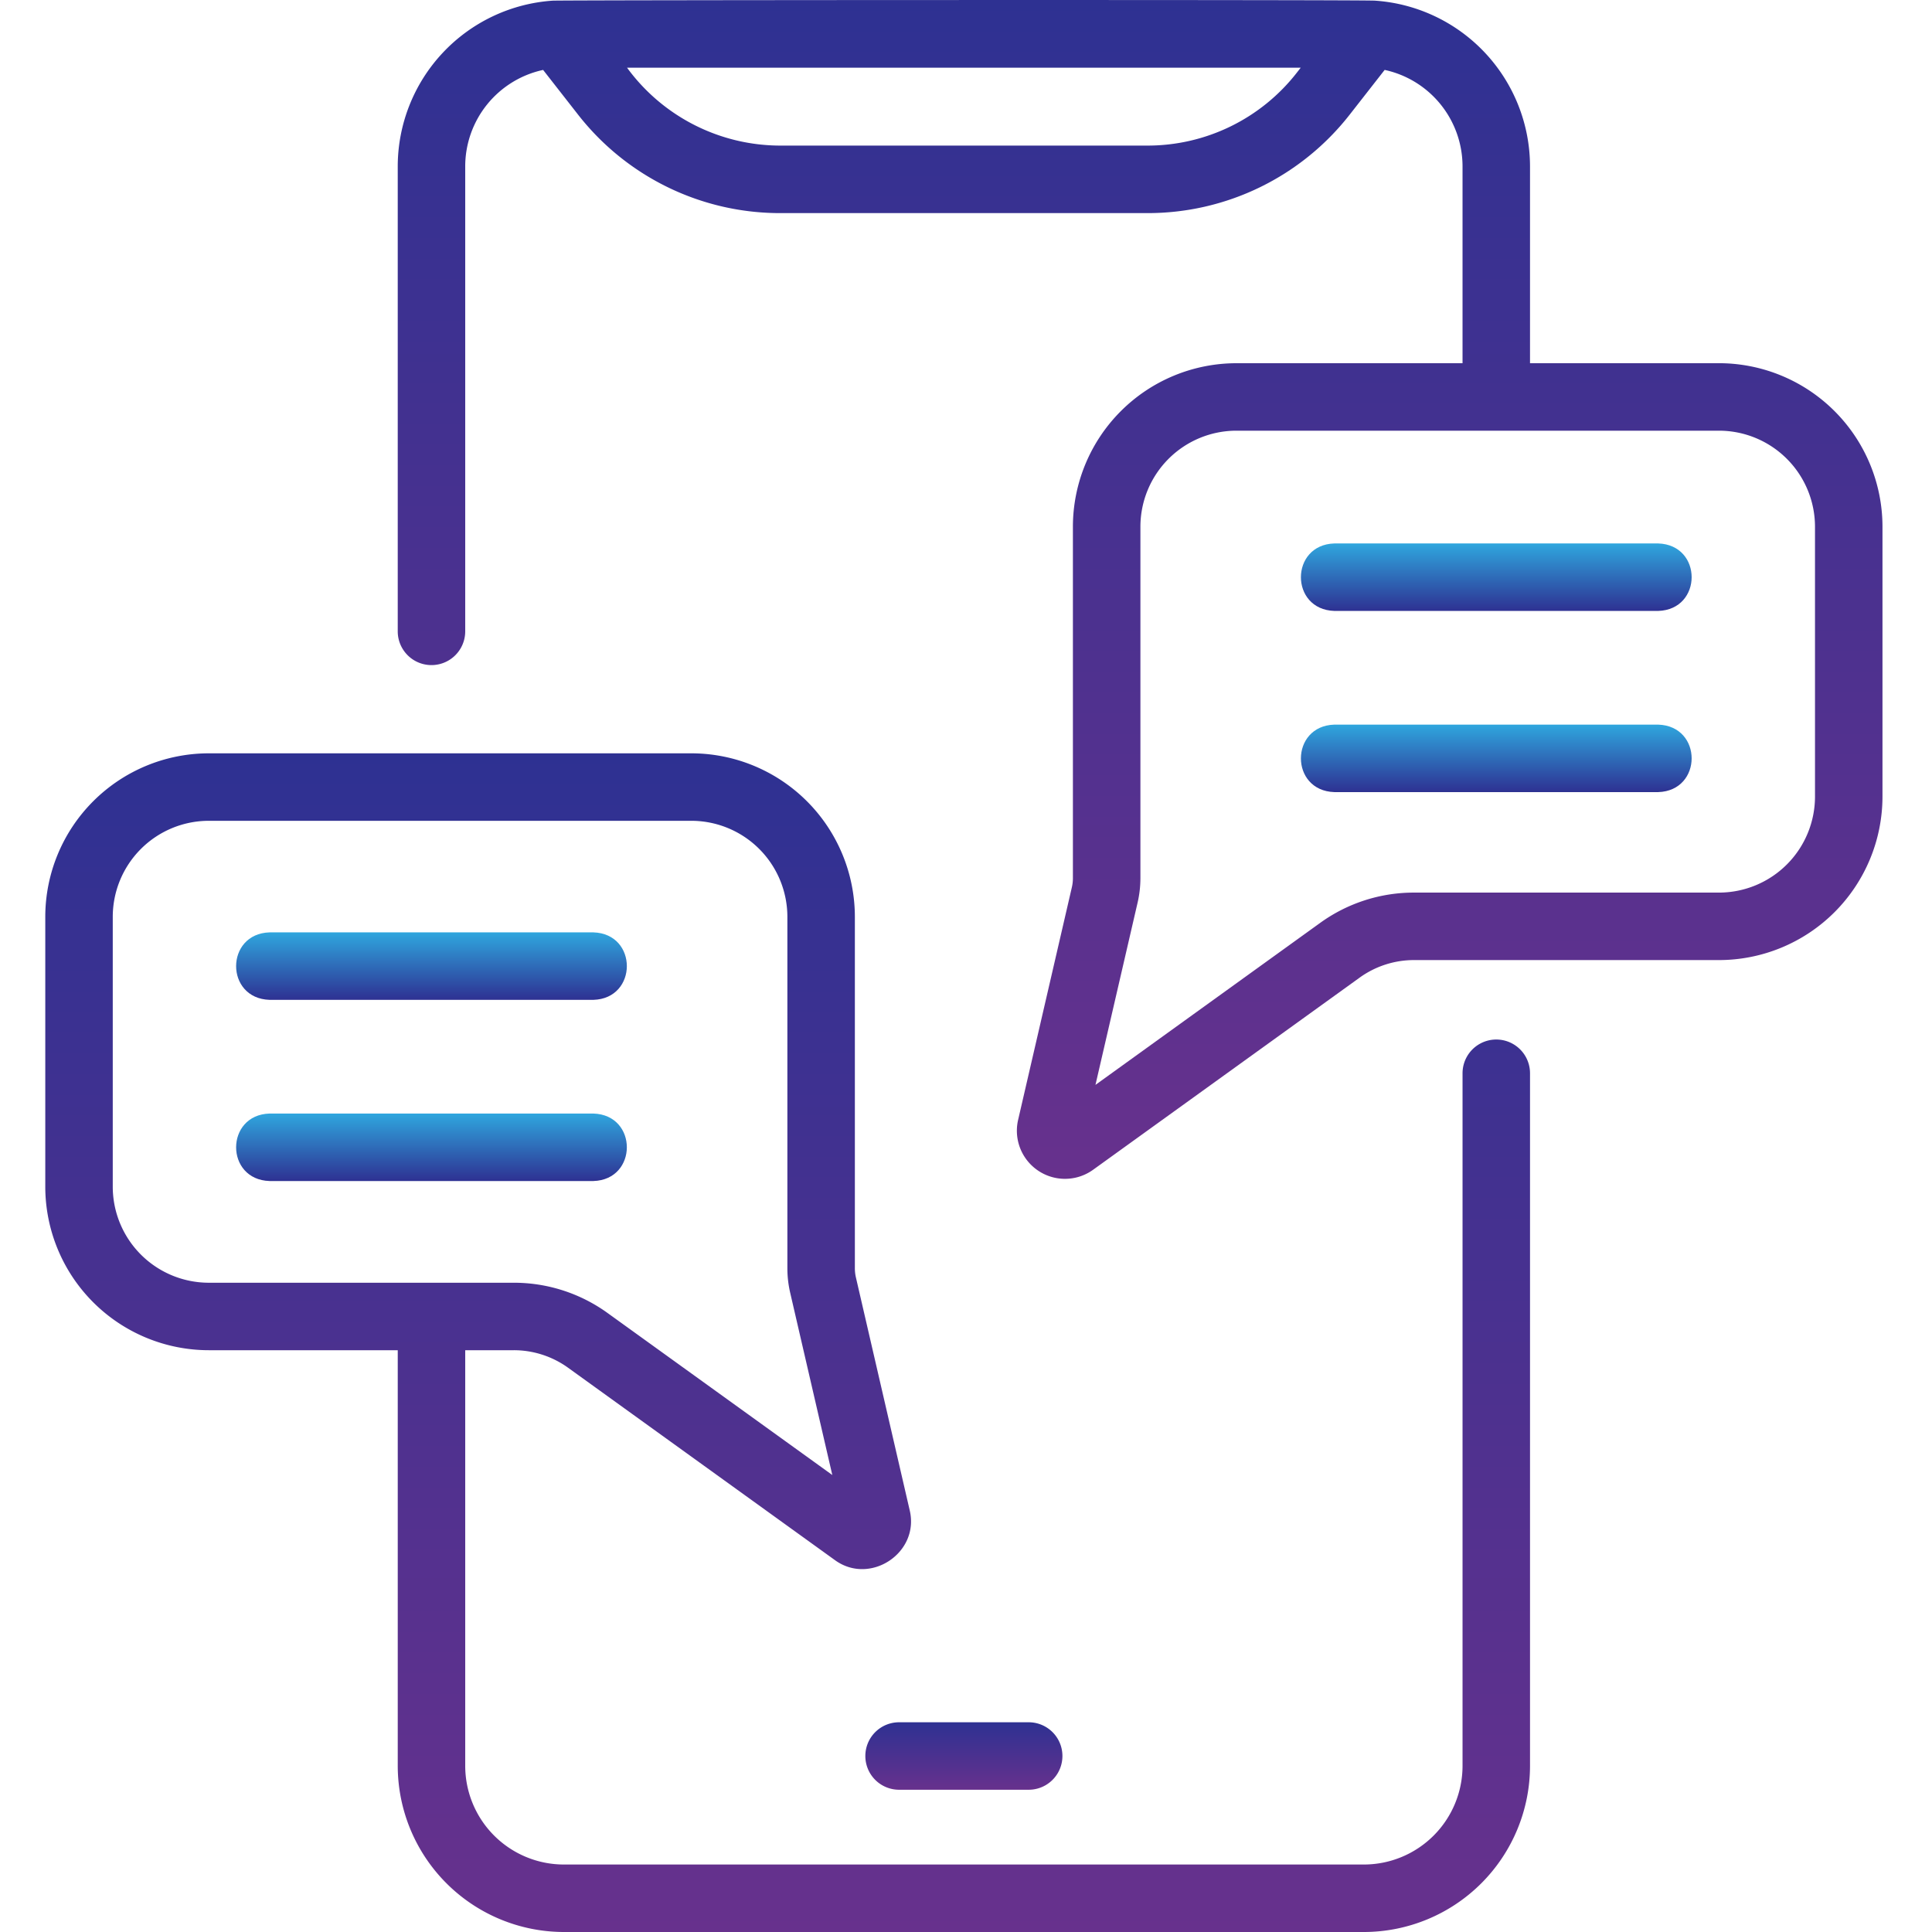 <svg xmlns="http://www.w3.org/2000/svg" xmlns:xlink="http://www.w3.org/1999/xlink" width="512" height="512" viewBox="0 0 512 512">
  <defs>
    <linearGradient id="linear-gradient" x1="0.5" x2="0.5" y2="1" gradientUnits="objectBoundingBox">
      <stop offset="0" stop-color="#2e3192"/>
      <stop offset="1" stop-color="#67318d"/>
    </linearGradient>
    <linearGradient id="linear-gradient-4" x1="0.5" x2="0.5" y2="1" gradientUnits="objectBoundingBox">
      <stop offset="0" stop-color="#2fa6de"/>
      <stop offset="1" stop-color="#2e3192"/>
    </linearGradient>
  </defs>
  <g id="chatbox" transform="translate(-3232 -2073)">
    <g id="Rectangle_1050" data-name="Rectangle 1050" transform="translate(3232 2073)" fill="#fff" stroke="#707070" stroke-width="1" opacity="0">
      <rect width="512" height="512" stroke="none"/>
      <rect x="0.5" y="0.5" width="511" height="511" fill="none"/>
    </g>
    <g id="noun_chat_box_4071536" data-name="noun_chat box_4071536" transform="translate(3211.818 2052.083)">
      <path id="Path_3032" data-name="Path 3032" d="M125.589,357.726v110.16a44.07,44.07,0,0,0,44.021,44.02H381.632a44.07,44.07,0,0,0,44.021-44.02V284.332a8.941,8.941,0,0,0-17.882,0V467.885a26.168,26.168,0,0,1-26.139,26.138H169.61a26.168,26.168,0,0,1-26.139-26.138V357.726h12.822A24.606,24.606,0,0,1,170.77,362.4l70.6,50.9c9.34,6.895,22.636-1.878,19.878-13.214l-14.24-61.644a10.8,10.8,0,0,1-.278-2.44V242.865a43.364,43.364,0,0,0-43.318-43.319H75.5a43.364,43.364,0,0,0-43.318,43.319v71.541A43.364,43.364,0,0,0,75.5,357.726ZM50.064,314.406V242.865A25.465,25.465,0,0,1,75.5,217.428H203.409a25.465,25.465,0,0,1,25.436,25.437V336a28.738,28.738,0,0,0,.736,6.461L240.752,390.8l-59.526-42.909a42.384,42.384,0,0,0-24.933-8.047H75.5a25.465,25.465,0,0,1-25.436-25.439Z" transform="translate(0 21.011)" fill="url(#linear-gradient)"/>
      <path id="Path_3033" data-name="Path 3033" d="M465.911,117.168H415.822V65a44.07,44.07,0,0,0-41.064-43.909c-2.976-.274-214.919-.172-217.937,0A44.071,44.071,0,0,0,115.757,65V188.233a8.941,8.941,0,1,0,17.882,0V65a26.179,26.179,0,0,1,20.643-25.551l9.142,11.694a67.918,67.918,0,0,0,53.839,26.249h97.052a67.918,67.918,0,0,0,53.839-26.249L377.3,39.444A26.179,26.179,0,0,1,397.939,65v52.173H338a43.364,43.364,0,0,0-43.317,43.321v93.132a10.8,10.8,0,0,1-.278,2.44L280.162,317.7a12.75,12.75,0,0,0,19.878,13.214l70.6-50.893a24.618,24.618,0,0,1,14.477-4.674h80.793a43.364,43.364,0,0,0,43.318-43.318V160.489a43.364,43.364,0,0,0-43.318-43.321ZM354.068,40.121A50.143,50.143,0,0,1,314.316,59.5H217.264a50.355,50.355,0,0,1-40.742-20.647H355.058ZM491.347,232.028a25.465,25.465,0,0,1-25.436,25.436H385.118a42.387,42.387,0,0,0-24.933,8.047L300.66,308.425l11.176-48.34a28.8,28.8,0,0,0,.737-6.464V160.489a25.465,25.465,0,0,1,25.436-25.436h127.9a25.465,25.465,0,0,1,25.436,25.436Z" transform="translate(9.83 0)" fill="url(#linear-gradient)"/>
      <path id="Path_3034" data-name="Path 3034" d="M226.634,438.241a8.941,8.941,0,0,0,8.941,8.941h34.347a8.941,8.941,0,0,0,0-17.882H235.575A8.941,8.941,0,0,0,226.634,438.241Z" transform="translate(22.872 48.036)" fill="url(#linear-gradient)"/>
      <path id="Path_3035" data-name="Path 3035" d="M424.6,149.779H338.778c-11.793.354-11.837,17.513,0,17.882H424.6C436.4,167.307,436.44,150.148,424.6,149.779Z" transform="translate(35.021 15.157)" fill="url(#linear-gradient-4)"/>
      <path id="Path_3036" data-name="Path 3036" d="M424.6,192.739H338.778c-11.793.354-11.837,17.513,0,17.882H424.6C436.4,210.267,436.44,193.108,424.6,192.739Z" transform="translate(35.021 20.211)" fill="url(#linear-gradient-4)"/>
      <path id="Path_3037" data-name="Path 3037" d="M86.295,259.882H172.12c11.793-.354,11.837-17.513,0-17.882H86.295C74.5,242.354,74.458,259.513,86.295,259.882Z" transform="translate(5.323 26.005)" fill="url(#linear-gradient-4)"/>
      <path id="Path_3038" data-name="Path 3038" d="M86.295,302.842H172.12c11.793-.354,11.837-17.513,0-17.882H86.295C74.5,285.314,74.458,302.473,86.295,302.842Z" transform="translate(5.323 31.058)" fill="url(#linear-gradient-4)"/>
    </g>
  </g>
</svg>
